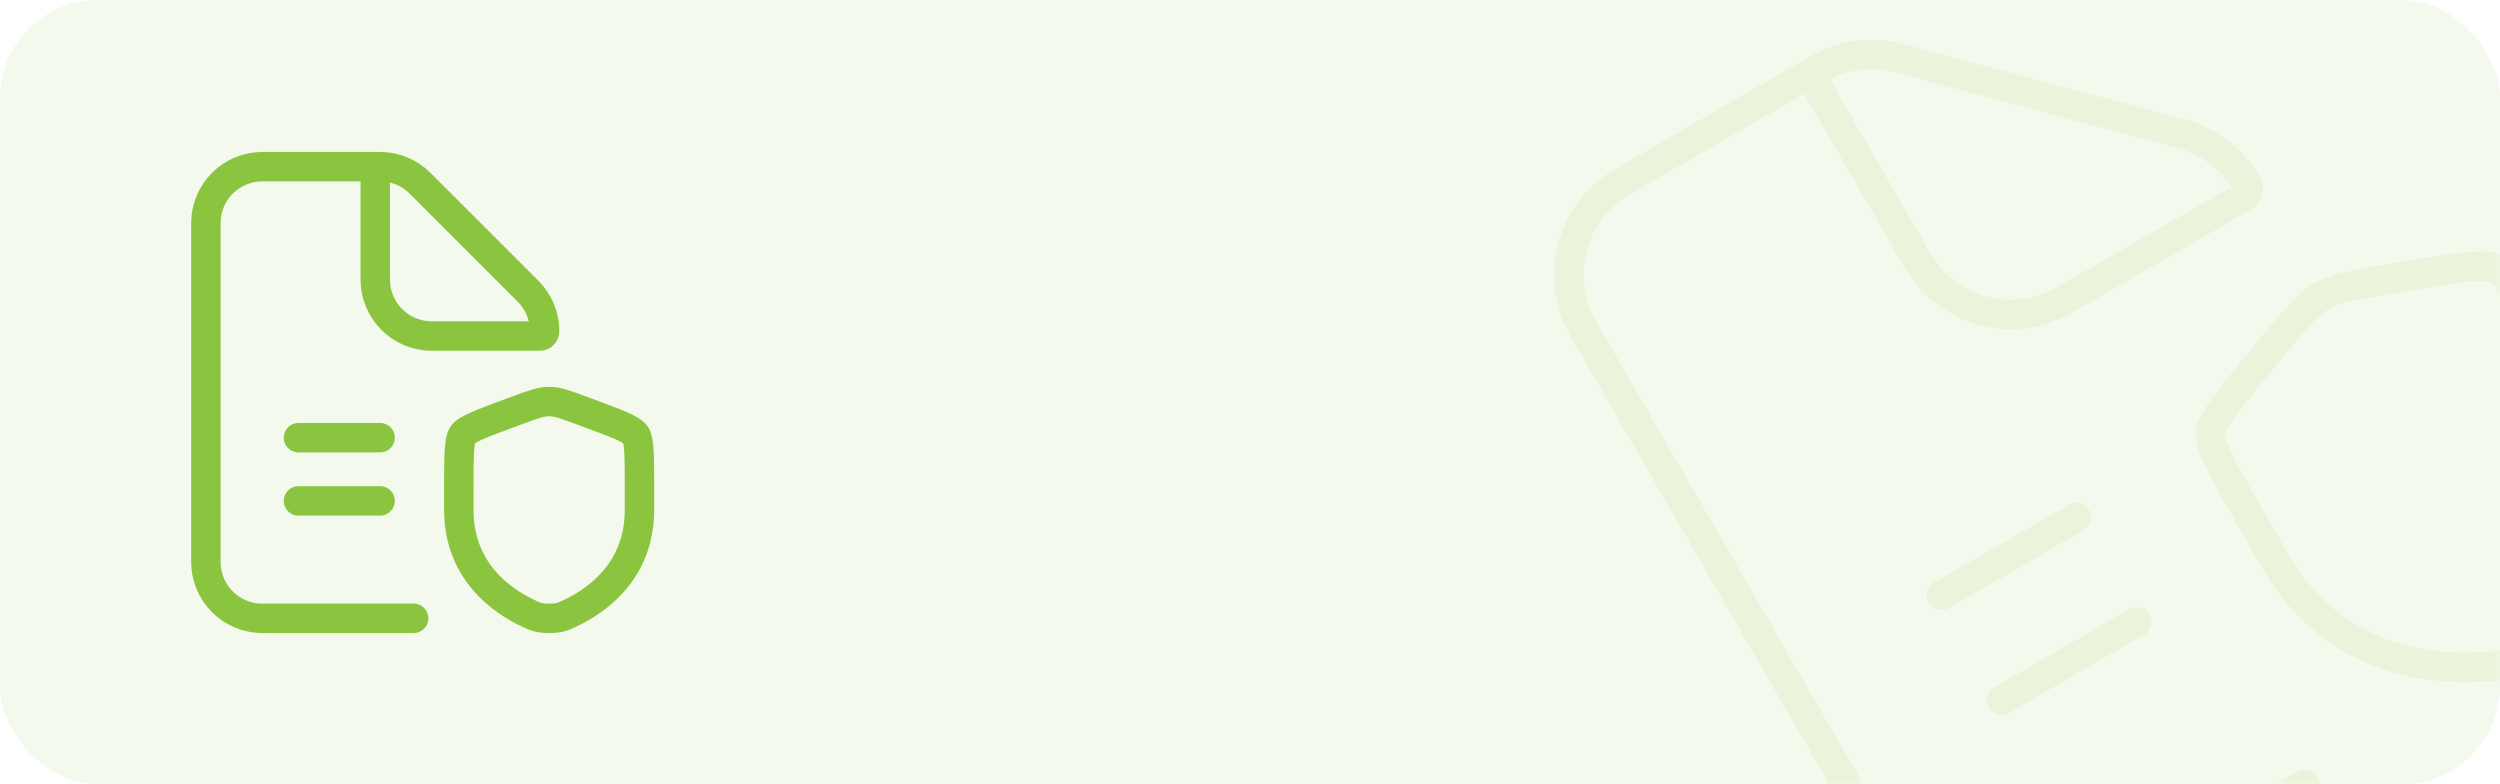 <svg width="255" height="80" viewBox="0 0 255 80" fill="none" xmlns="http://www.w3.org/2000/svg">
<rect opacity="0.1" width="255" height="80" rx="10" fill="#8BC53F"/>
<mask id="mask0_2090_1315" style="mask-type:alpha" maskUnits="userSpaceOnUse" x="0" y="0" width="255" height="80">
<rect opacity="0.1" width="255" height="80" rx="10" fill="#29AAE1"/>
</mask>
<g mask="url(#mask0_2090_1315)">
<path d="M217.956 63.439L204.183 71.391M235.057 79.985L209.526 94.725C204.265 97.763 197.538 95.96 194.5 90.699L161.5 33.541C158.462 28.28 160.265 21.552 165.526 18.515L184.579 7.515M184.579 7.515L185.396 7.043C187.923 5.584 190.925 5.189 193.743 5.944L222.507 13.651C225.325 14.406 227.727 16.25 229.186 18.776C229.446 19.228 229.292 19.805 228.84 20.066L210.605 30.594C205.344 33.631 198.616 31.829 195.579 26.567L184.579 7.515ZM211.796 52.769L198.023 60.721M262.593 39.679C261.993 38.64 261.44 37.682 260.93 36.799C257.553 30.95 255.865 28.026 254.658 27.411C253.45 26.797 250.361 27.325 244.182 28.383L243.005 28.584C239.784 29.135 238.174 29.411 236.8 30.204C235.426 30.998 234.382 32.254 232.294 34.768L231.531 35.687C227.526 40.509 225.523 42.92 225.452 44.273C225.381 45.626 227.069 48.55 230.446 54.399C230.956 55.282 231.509 56.24 232.109 57.279C238.062 67.591 248.131 68.451 253.862 67.975C255.416 67.846 256.194 67.782 257.92 66.785C259.646 65.788 260.09 65.148 260.979 63.866C264.257 59.14 268.547 49.991 262.593 39.679Z" stroke="#8BC53F" stroke-width="3" stroke-linecap="round" stroke-linejoin="round"/>
</g>
<path d="M38.77 51.092H30.444M42.192 63.07H26.759C23.578 63.07 21 60.492 21 57.311V22.759C21 19.578 23.578 17 26.759 17H38.276M38.276 17H38.77C40.298 17 41.762 17.607 42.842 18.687L53.866 29.71C54.946 30.79 55.553 32.255 55.553 33.782C55.553 34.055 55.331 34.276 55.059 34.276H44.035C40.855 34.276 38.276 31.698 38.276 28.517V17ZM38.77 44.642H30.444M65.227 52.004C65.227 51.376 65.227 50.797 65.227 50.263C65.227 46.727 65.227 44.959 64.841 44.365C64.454 43.77 62.915 43.201 59.837 42.063L59.251 41.846C57.646 41.253 56.844 40.956 56.013 40.956C55.182 40.956 54.38 41.253 52.776 41.846L52.189 42.063C49.111 43.201 47.572 43.77 47.186 44.365C46.799 44.959 46.799 46.727 46.799 50.263C46.799 50.797 46.799 51.376 46.799 52.004C46.799 58.238 51.139 61.263 53.862 62.547C54.6 62.896 54.97 63.07 56.013 63.07C57.057 63.07 57.426 62.896 58.165 62.547C60.887 61.263 65.227 58.238 65.227 52.004Z" stroke="#8BC53F" stroke-width="3" stroke-linecap="round" stroke-linejoin="round"/>
</svg>
